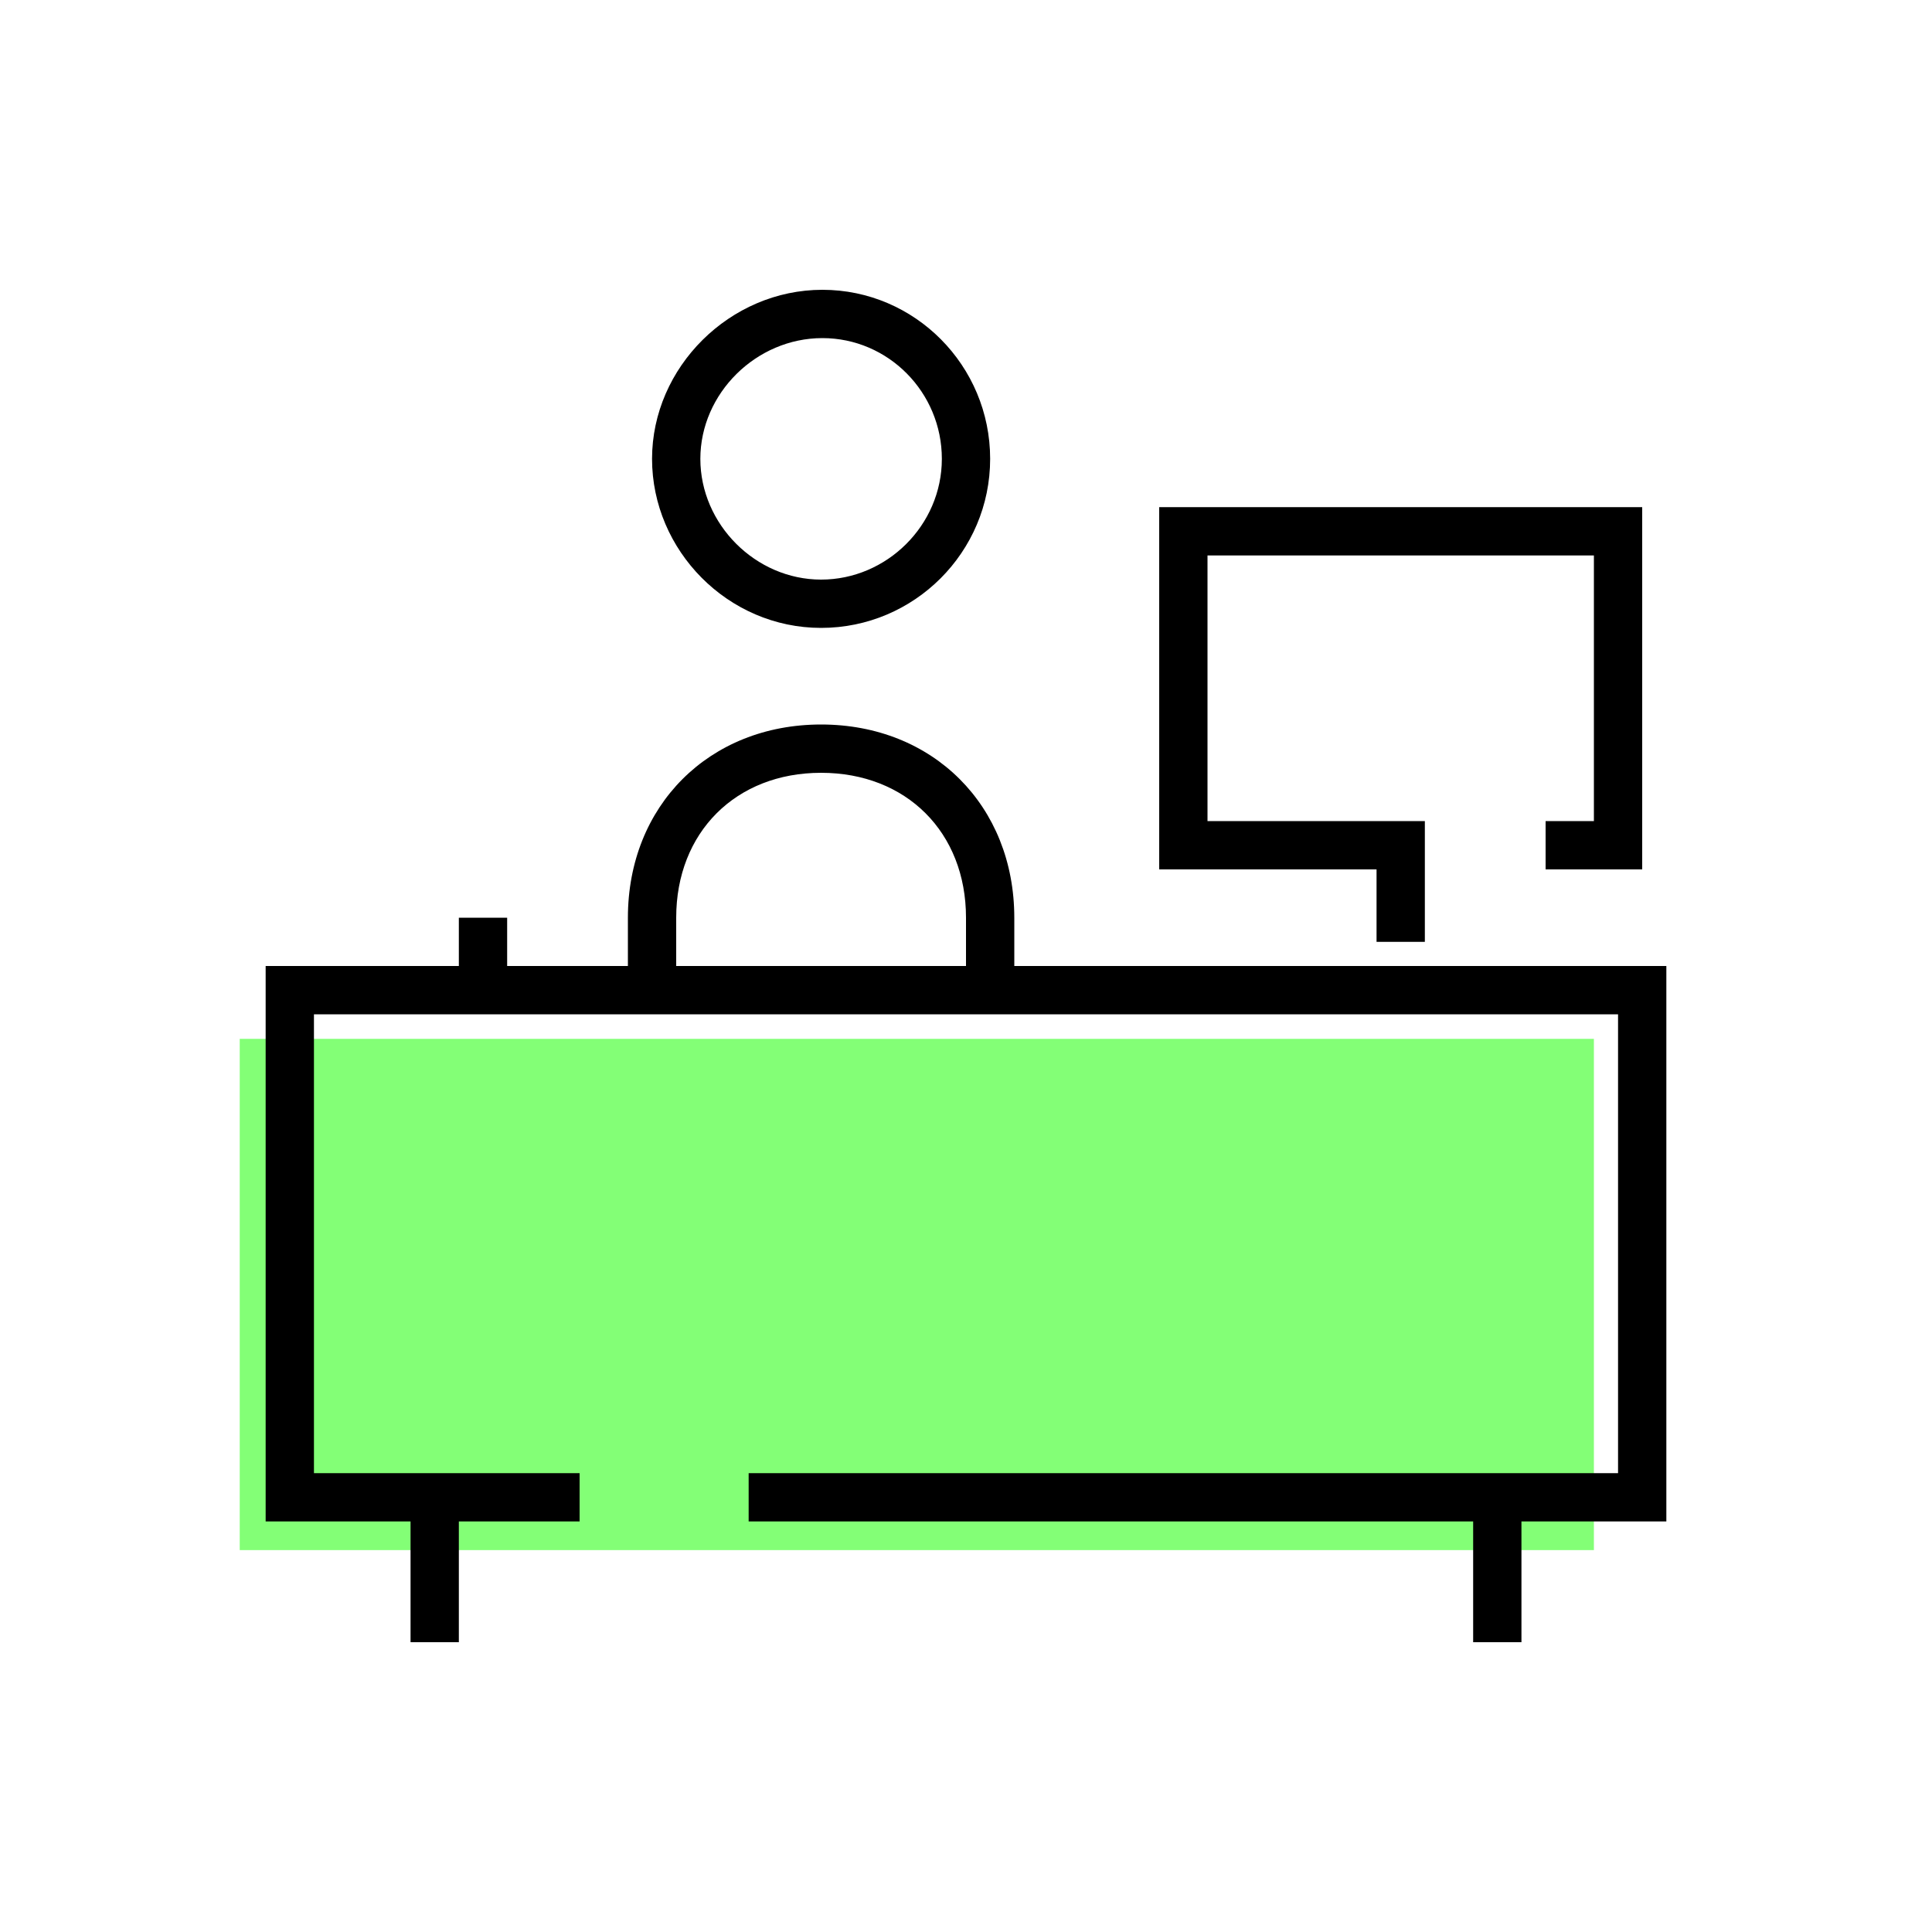 <?xml version="1.0" encoding="UTF-8"?> <svg xmlns="http://www.w3.org/2000/svg" id="Layer_1" viewBox="0 0 240 240"><defs><style>.cls-1{fill:#83ff76;}</style></defs><rect class="cls-1" x="29.78" y="129.05" width="168.22" height="63.51"></rect><g><path d="M207,120H126v-6c0-13.91-10.09-24-24-24s-24,10.09-24,24v6h-15v-6h-6v6h-24v69h18v15h6v-15h15v-6H39v-57H201v57H93v6h90v15h6v-15h18V120Zm-123-6c0-10.6,7.4-18,18-18s18,7.4,18,18v6h-36v-6Z"></path><polygon points="171 117 177 117 177 102 150 102 150 69 198 69 198 102 192 102 192 108 204 108 204 63 144 63 144 108 171 108 171 117"></polygon><path d="M102,78c11.58,0,21-9.42,21-21s-9.35-21-20.84-21-21.16,9.62-21.16,21,9.42,21,21,21Zm.16-36c8.18,0,14.84,6.73,14.84,15s-6.87,15-15,15-15-6.87-15-15,6.94-15,15.16-15Z"></path></g></svg> 